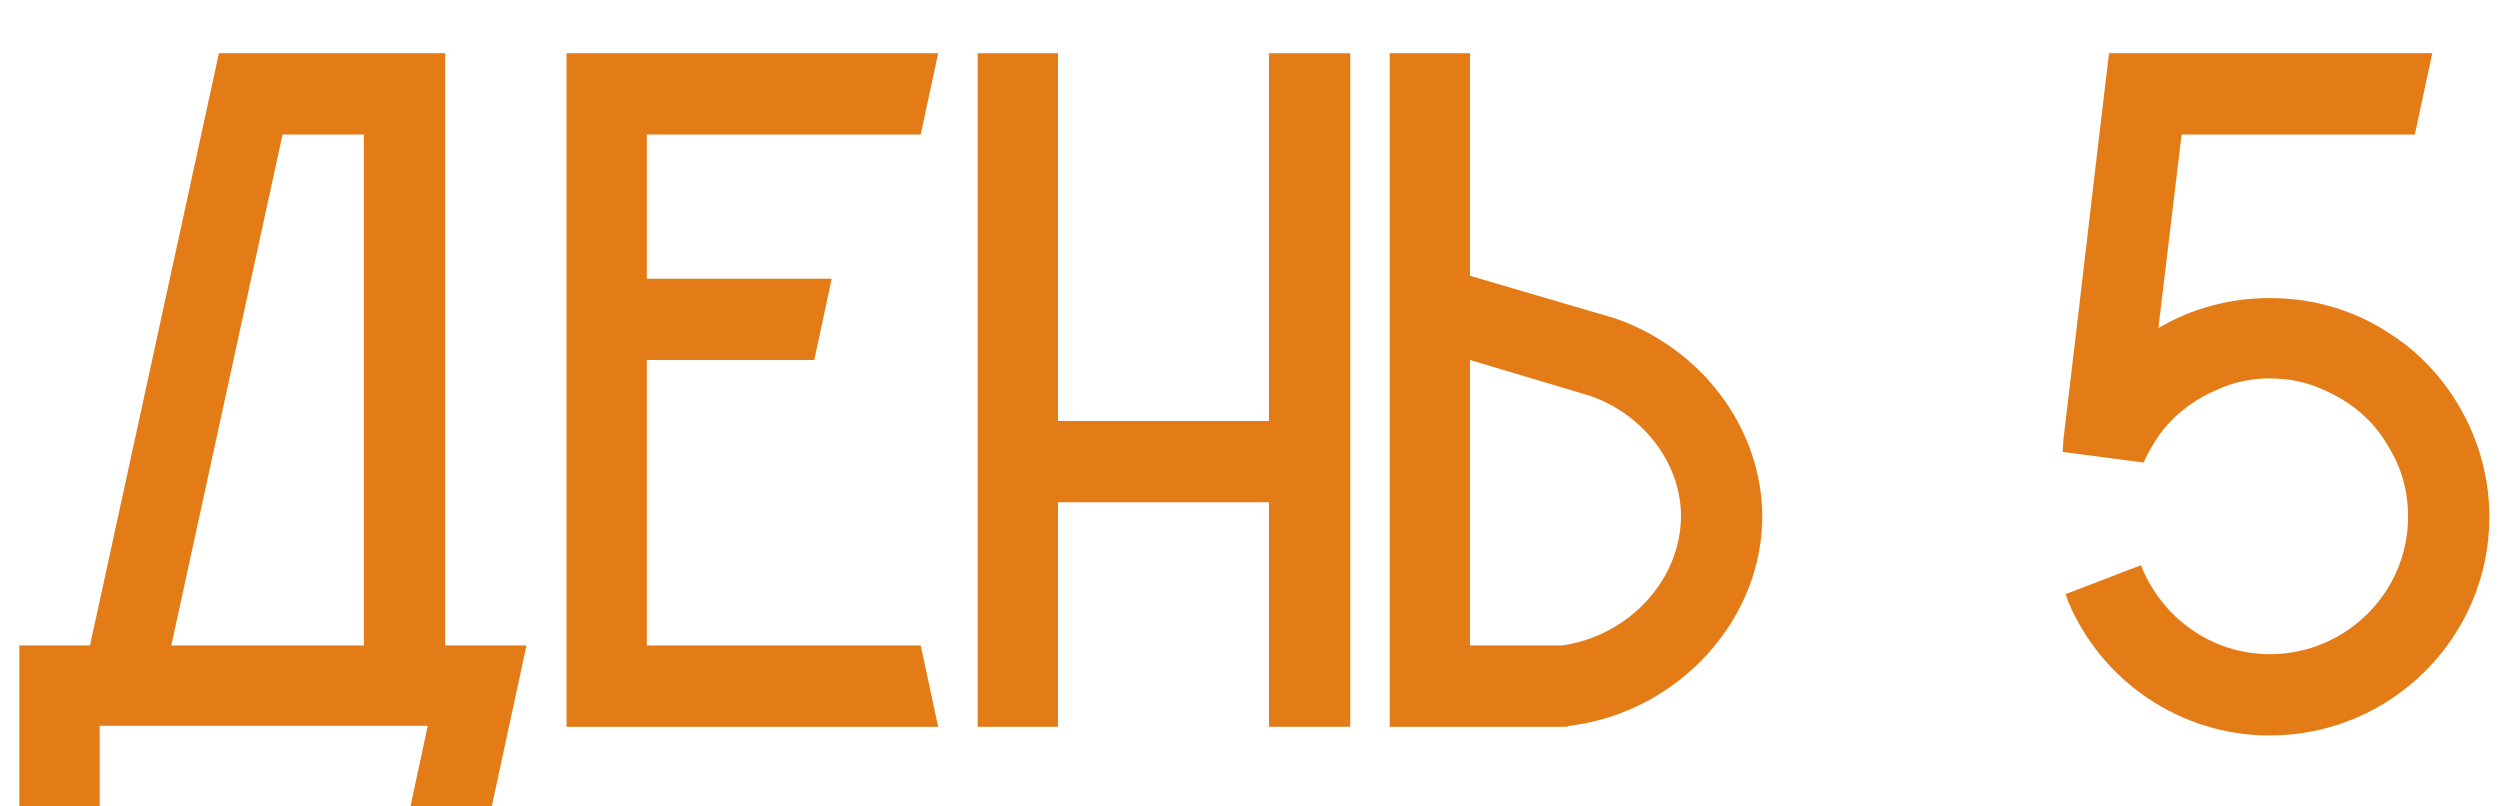 <?xml version="1.0" encoding="UTF-8"?> <svg xmlns="http://www.w3.org/2000/svg" width="31" height="10" viewBox="0 0 31 10" fill="none"><path d="M5.52 8.004H6.528C6.384 8.676 6.24 9.336 6.096 10.008H5.088L5.304 9H1.236V10.008H0.24V8.004H1.116L2.712 0.672V0.66H5.52V8.004ZM2.124 8.004H4.512V1.668H3.504L2.124 8.004Z" fill="#E37B16"></path><path d="M11.417 8.004C11.489 8.34 11.561 8.676 11.633 9.012H7.025V0.66H11.633C11.561 0.996 11.489 1.332 11.417 1.668H8.021V3.456H10.313C10.241 3.792 10.169 4.128 10.097 4.464H8.021V8.004H11.417Z" fill="#E37B16"></path><path d="M15.735 0.66H16.743V9.012H15.735V6.228H13.119V9.012H12.123V0.66H13.119V5.22H15.735V0.66Z" fill="#E37B16"></path><path d="M21.852 6.36C21.876 7.668 20.82 8.832 19.464 9L19.428 9.012H17.232V0.66H18.228V3.42L20.028 3.948C21.096 4.32 21.828 5.292 21.852 6.36ZM20.844 6.372C20.832 5.736 20.376 5.136 19.716 4.908L18.228 4.464V8.004H19.368C20.208 7.884 20.856 7.176 20.844 6.372Z" fill="#E37B16"></path><path d="M30.364 4.836C30.676 5.28 30.868 5.82 30.868 6.408C30.868 7.908 29.644 9.12 28.144 9.12C27.028 9.12 26.056 8.436 25.648 7.464C25.636 7.428 25.624 7.392 25.612 7.368L26.548 7.008C26.8 7.656 27.424 8.112 28.144 8.112C29.092 8.112 29.86 7.344 29.86 6.408C29.86 6.084 29.776 5.796 29.62 5.544C29.44 5.22 29.152 4.98 28.816 4.836C28.612 4.74 28.384 4.692 28.144 4.692C27.916 4.692 27.688 4.74 27.484 4.836C27.148 4.98 26.86 5.22 26.68 5.544C26.644 5.604 26.608 5.664 26.584 5.736L25.576 5.604L25.588 5.436C25.78 3.84 25.96 2.256 26.152 0.66H30.16C30.088 0.996 30.016 1.332 29.944 1.668H27.052C26.956 2.472 26.86 3.264 26.764 4.068C27.172 3.828 27.64 3.696 28.144 3.696C28.696 3.696 29.2 3.852 29.62 4.128C29.908 4.308 30.16 4.548 30.364 4.836Z" fill="#E37B16"></path></svg> 